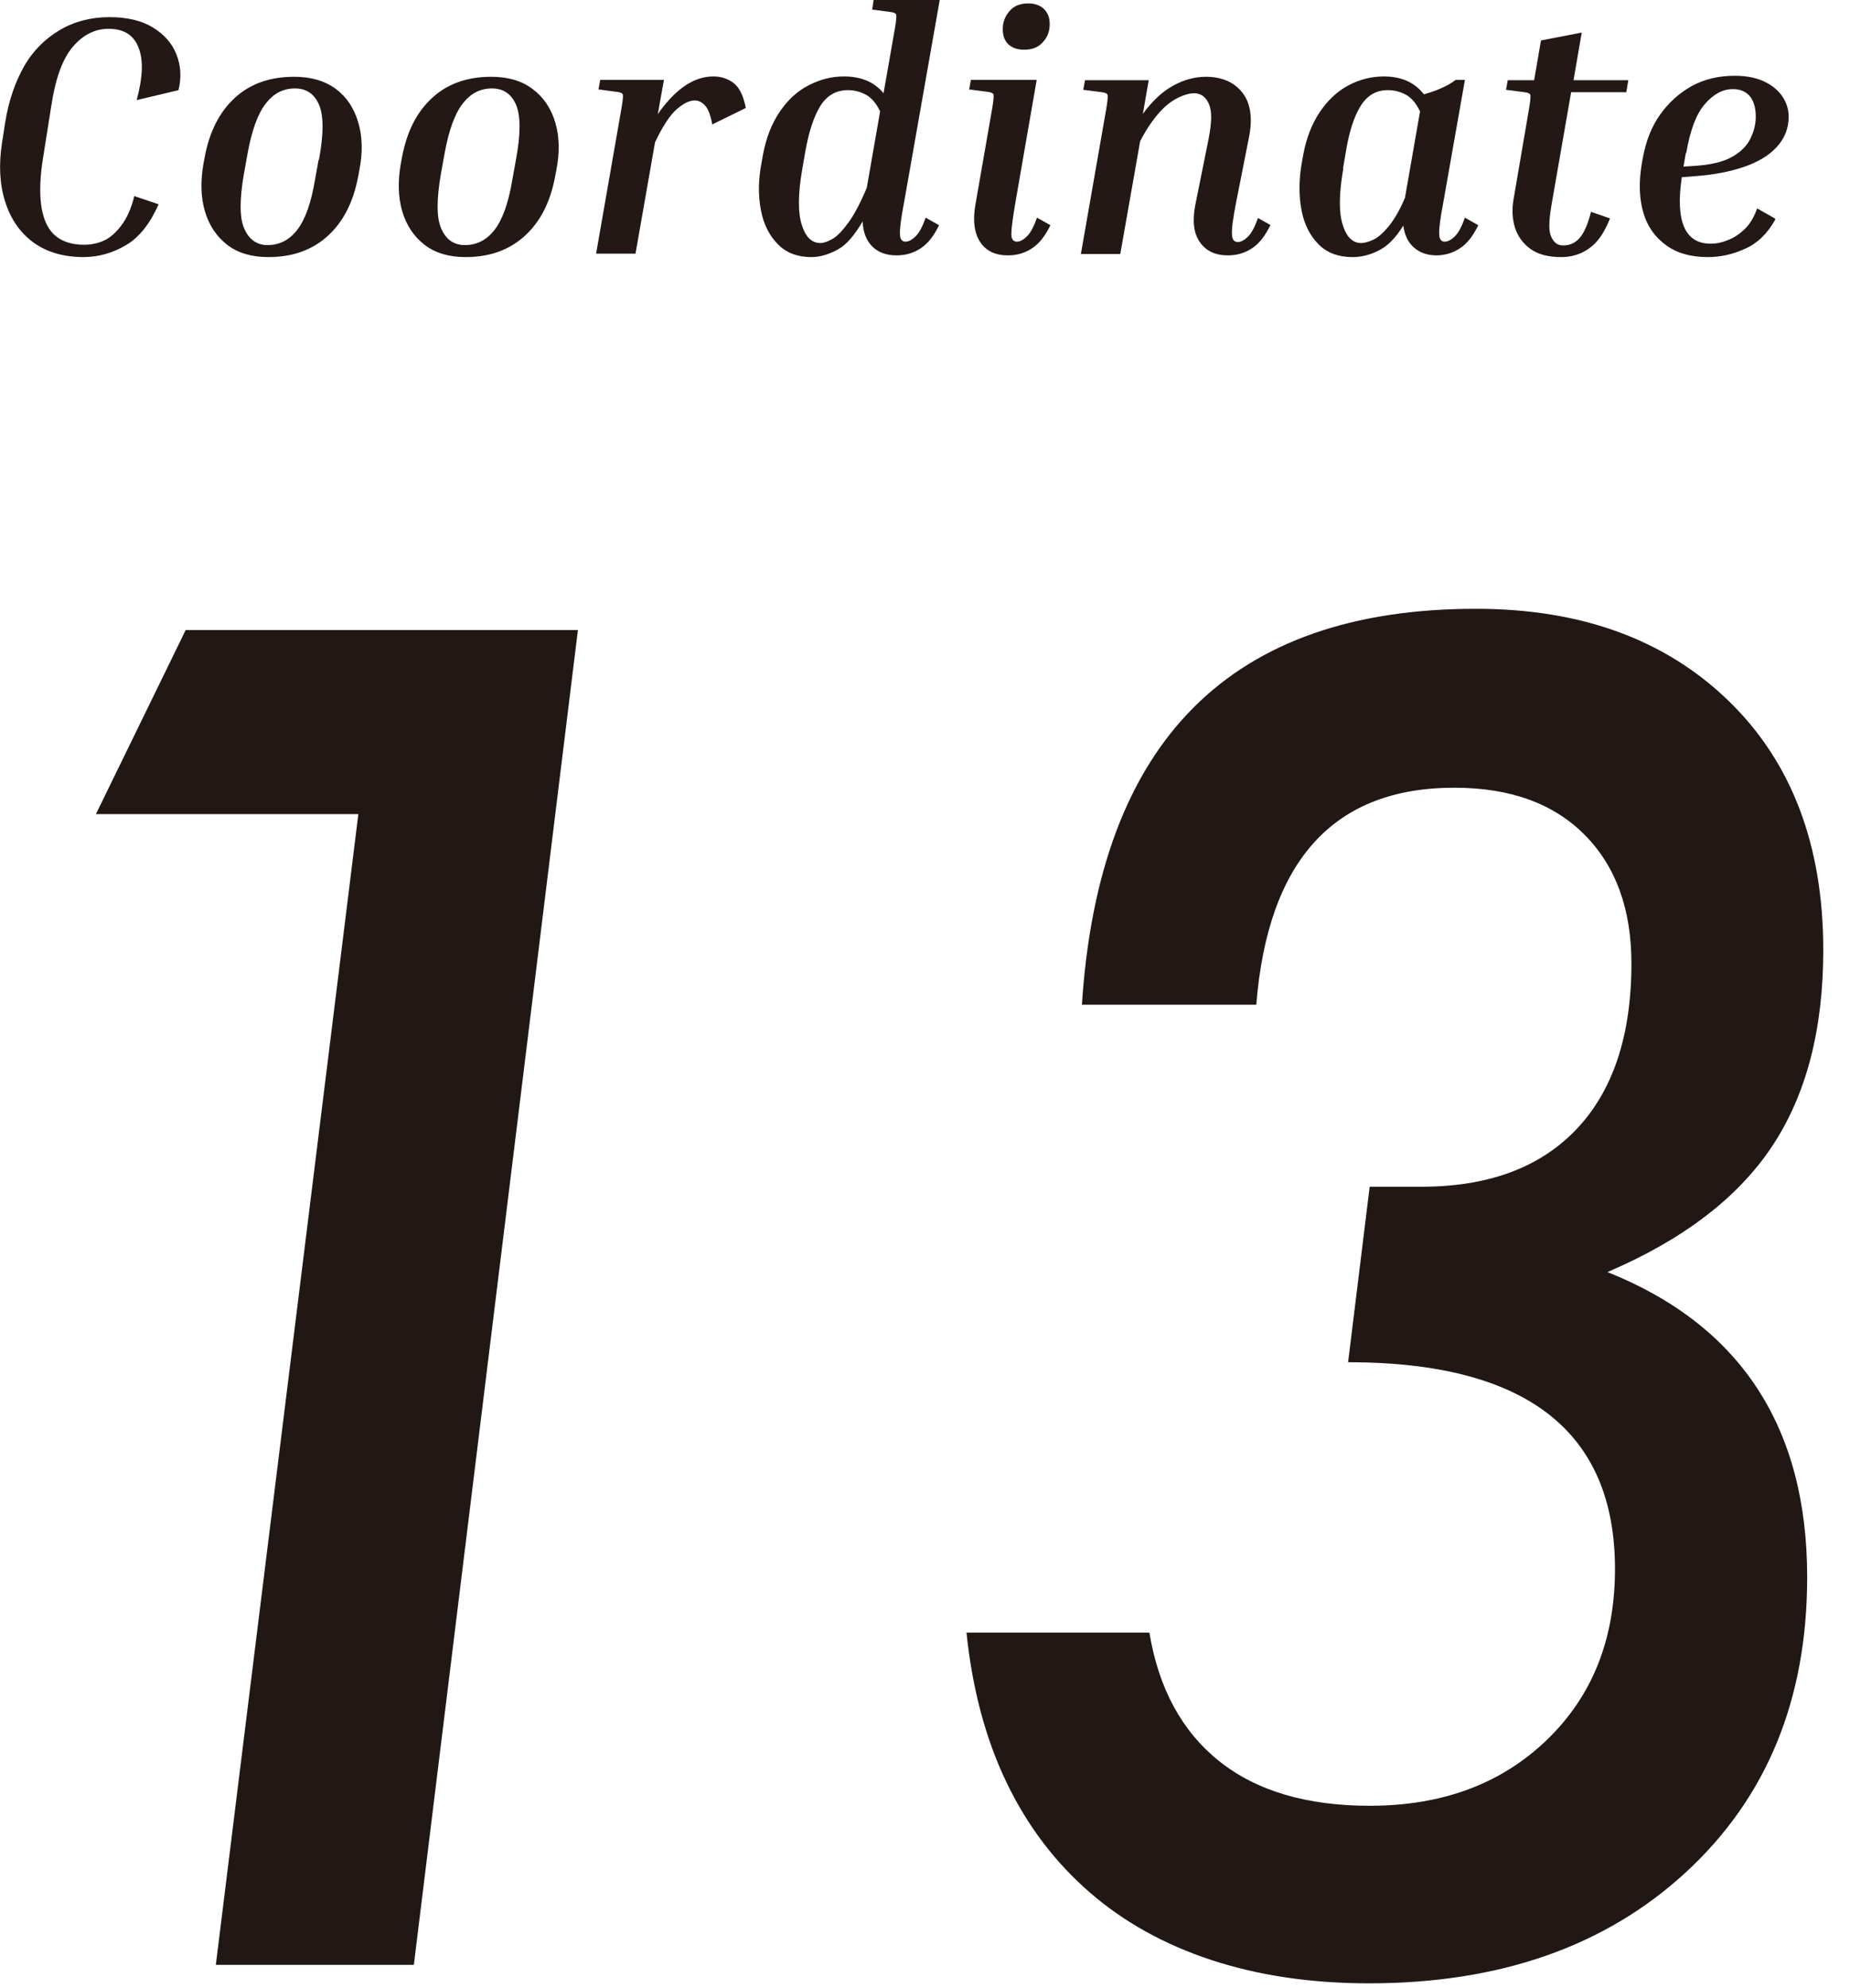 <svg width="54" height="58" viewBox="0 0 54 58" fill="none" xmlns="http://www.w3.org/2000/svg">
<path d="M16.87 18.37L12.08 57.32H6.3L10.46 23.75H2.8L5.42 18.38H16.87V18.37Z" fill="#211815"/>
<path d="M28.2 47.63H33.55C33.82 49.26 34.5 50.51 35.59 51.38C36.68 52.25 38.15 52.68 39.98 52.68C42.1 52.68 43.82 52.04 45.15 50.76C46.48 49.48 47.14 47.82 47.14 45.77C47.14 41.75 44.54 39.74 39.35 39.74L39.98 34.62H41.39C43.37 34.64 44.91 34.09 45.99 32.97C47.07 31.85 47.62 30.23 47.62 28.11C47.62 26.53 47.17 25.28 46.26 24.36C45.35 23.44 44.08 22.98 42.45 22.98C38.94 22.98 37.01 25.09 36.67 29.31H31.58C32.08 21.61 35.92 17.76 43.08 17.76C46.16 17.76 48.62 18.66 50.47 20.46C52.3 22.24 53.22 24.66 53.22 27.72C53.22 30.04 52.72 31.95 51.72 33.45C50.72 34.95 49.12 36.17 46.92 37.11C50.8 38.66 52.75 41.63 52.75 46.01C52.75 49.58 51.57 52.44 49.22 54.61C46.87 56.78 43.78 57.86 39.96 57.86C38.26 57.86 36.73 57.63 35.36 57.18C33.99 56.73 32.8 56.07 31.8 55.2C30.8 54.33 29.99 53.27 29.38 52C28.77 50.73 28.38 49.27 28.21 47.62L28.2 47.63Z" fill="#211815"/>
<path d="M2.45 7.5C1.86 7.5 1.37 7.36 0.97 7.07C0.58 6.78 0.31 6.39 0.15 5.88C-0.01 5.38 -0.04 4.8 0.06 4.16L0.15 3.58C0.25 2.95 0.44 2.4 0.7 1.94C0.96 1.48 1.32 1.13 1.74 0.88C2.16 0.63 2.65 0.5 3.2 0.5C3.71 0.5 4.13 0.6 4.46 0.8C4.79 1 5.03 1.27 5.15 1.59C5.28 1.91 5.3 2.26 5.21 2.63L3.99 2.92C4.17 2.25 4.19 1.74 4.04 1.38C3.9 1.02 3.61 0.84 3.17 0.84C2.78 0.84 2.43 1.01 2.13 1.36C1.83 1.71 1.62 2.28 1.5 3.07L1.25 4.65C1.12 5.48 1.16 6.11 1.35 6.52C1.54 6.93 1.91 7.14 2.46 7.14C2.66 7.14 2.85 7.1 3.03 7.02C3.21 6.94 3.38 6.79 3.54 6.58C3.7 6.37 3.83 6.09 3.92 5.72L4.63 5.96C4.38 6.52 4.07 6.92 3.68 7.15C3.29 7.38 2.88 7.5 2.43 7.5H2.45Z" fill="#231815"/>
<path d="M10.49 4.96L10.45 5.17C10.31 5.9 10.02 6.47 9.57 6.88C9.12 7.29 8.55 7.5 7.83 7.5C7.34 7.5 6.94 7.38 6.63 7.14C6.32 6.9 6.1 6.57 5.98 6.16C5.86 5.75 5.85 5.28 5.94 4.77L5.98 4.56C6.12 3.83 6.41 3.26 6.86 2.85C7.31 2.44 7.88 2.24 8.59 2.24C9.08 2.24 9.49 2.36 9.81 2.6C10.13 2.84 10.34 3.17 10.46 3.58C10.58 3.99 10.59 4.45 10.49 4.96ZM9.31 4.66C9.45 3.91 9.45 3.37 9.31 3.05C9.17 2.73 8.93 2.58 8.61 2.58C8.26 2.58 7.98 2.73 7.75 3.03C7.52 3.33 7.35 3.81 7.23 4.46L7.12 5.07C6.99 5.82 6.99 6.36 7.13 6.67C7.27 6.99 7.5 7.15 7.81 7.15C8.16 7.15 8.45 7 8.68 6.7C8.91 6.4 9.08 5.92 9.19 5.27L9.3 4.66H9.31Z" fill="#231815"/>
<path d="M16.24 4.96L16.2 5.17C16.06 5.9 15.77 6.47 15.32 6.88C14.87 7.29 14.3 7.5 13.59 7.5C13.1 7.5 12.7 7.38 12.39 7.14C12.08 6.9 11.86 6.57 11.74 6.16C11.62 5.75 11.61 5.28 11.7 4.77L11.74 4.56C11.88 3.83 12.17 3.26 12.62 2.85C13.07 2.44 13.64 2.24 14.34 2.24C14.83 2.24 15.24 2.36 15.55 2.6C15.87 2.84 16.09 3.17 16.21 3.58C16.33 3.99 16.34 4.45 16.24 4.96ZM15.06 4.66C15.2 3.91 15.2 3.37 15.06 3.05C14.92 2.73 14.68 2.58 14.36 2.58C14.01 2.58 13.73 2.73 13.5 3.03C13.27 3.33 13.1 3.81 12.98 4.46L12.87 5.07C12.74 5.82 12.74 6.36 12.88 6.67C13.02 6.99 13.25 7.15 13.57 7.15C13.92 7.15 14.21 7 14.44 6.7C14.67 6.4 14.84 5.92 14.95 5.27L15.06 4.66Z" fill="#231815"/>
<path d="M20.28 2.93C20.13 2.93 19.96 3.01 19.76 3.18C19.56 3.35 19.35 3.67 19.12 4.15L18.55 7.4H17.4L18.14 3.16C18.18 2.94 18.19 2.81 18.18 2.76C18.17 2.72 18.11 2.69 18.01 2.68L17.47 2.61L17.52 2.33H19.38L19.2 3.33C19.71 2.6 20.25 2.23 20.82 2.23C21.04 2.23 21.24 2.29 21.41 2.42C21.58 2.55 21.7 2.79 21.77 3.15L20.79 3.63C20.74 3.36 20.67 3.17 20.58 3.08C20.49 2.98 20.39 2.93 20.28 2.93Z" fill="#231815"/>
<path d="M26.16 7.45C25.87 7.45 25.63 7.36 25.46 7.19C25.29 7.02 25.19 6.77 25.18 6.46C24.95 6.85 24.72 7.13 24.47 7.27C24.22 7.41 23.96 7.5 23.68 7.5C23.28 7.5 22.96 7.38 22.71 7.13C22.46 6.88 22.29 6.55 22.21 6.13C22.13 5.71 22.13 5.25 22.23 4.74L22.27 4.52C22.36 4.02 22.53 3.6 22.76 3.26C22.99 2.92 23.27 2.66 23.6 2.49C23.93 2.32 24.27 2.23 24.63 2.23C25.13 2.23 25.52 2.39 25.79 2.72L26.12 0.84C26.16 0.61 26.17 0.48 26.16 0.43C26.15 0.39 26.09 0.36 25.99 0.35L25.46 0.28L25.5 0H27.43L26.39 5.9C26.3 6.37 26.26 6.67 26.27 6.83C26.27 6.98 26.33 7.05 26.43 7.05C26.52 7.05 26.62 7 26.73 6.89C26.84 6.78 26.93 6.6 27.02 6.35L27.41 6.57C27.26 6.88 27.09 7.1 26.88 7.24C26.67 7.38 26.44 7.45 26.17 7.45H26.16ZM23.42 4.92C23.29 5.65 23.29 6.2 23.4 6.55C23.51 6.91 23.69 7.09 23.95 7.09C24.04 7.09 24.16 7.05 24.3 6.97C24.44 6.89 24.59 6.73 24.76 6.5C24.93 6.27 25.11 5.93 25.3 5.48L25.69 3.25C25.58 3.02 25.44 2.85 25.27 2.76C25.1 2.67 24.93 2.63 24.75 2.63C24.4 2.63 24.13 2.79 23.94 3.1C23.75 3.41 23.61 3.85 23.51 4.4L23.42 4.92Z" fill="#231815"/>
<path d="M28.29 2.61L28.34 2.33H30.26L29.64 5.9C29.56 6.37 29.52 6.67 29.52 6.83C29.52 6.98 29.58 7.05 29.68 7.05C29.77 7.05 29.87 7 29.98 6.89C30.09 6.78 30.18 6.6 30.27 6.35L30.66 6.57C30.51 6.88 30.34 7.1 30.13 7.24C29.92 7.38 29.69 7.45 29.42 7.45C29.05 7.45 28.78 7.32 28.61 7.06C28.44 6.8 28.39 6.44 28.47 5.98L28.96 3.17C29 2.94 29.01 2.81 29 2.76C28.99 2.72 28.93 2.69 28.83 2.68L28.29 2.61ZM29.89 1.45C29.7 1.45 29.55 1.4 29.43 1.29C29.32 1.18 29.27 1.04 29.27 0.85C29.27 0.64 29.34 0.47 29.47 0.32C29.6 0.17 29.78 0.1 30.01 0.1C30.2 0.1 30.35 0.15 30.47 0.26C30.58 0.37 30.64 0.51 30.64 0.7C30.64 0.91 30.58 1.08 30.44 1.23C30.31 1.38 30.13 1.45 29.9 1.45H29.89Z" fill="#231815"/>
<path d="M37.08 6.57C36.93 6.88 36.76 7.1 36.55 7.24C36.34 7.38 36.11 7.45 35.84 7.45C35.47 7.45 35.2 7.32 35.02 7.06C34.84 6.8 34.8 6.44 34.89 5.98L35.28 4.04C35.37 3.58 35.38 3.25 35.29 3.04C35.2 2.83 35.06 2.72 34.85 2.72C34.73 2.72 34.58 2.76 34.41 2.84C34.24 2.92 34.05 3.05 33.86 3.26C33.67 3.47 33.47 3.75 33.28 4.12L32.7 7.41H31.55L32.29 3.18C32.33 2.95 32.34 2.82 32.33 2.77C32.32 2.73 32.26 2.7 32.16 2.69L31.62 2.62L31.67 2.34H33.53L33.36 3.32C33.63 2.95 33.93 2.67 34.24 2.5C34.55 2.33 34.87 2.24 35.2 2.24C35.67 2.24 36.03 2.4 36.27 2.71C36.51 3.02 36.57 3.47 36.45 4.04L36.08 5.91C35.99 6.37 35.95 6.68 35.96 6.83C35.96 6.98 36.02 7.06 36.13 7.06C36.22 7.06 36.32 7.01 36.43 6.9C36.54 6.79 36.63 6.61 36.72 6.36L37.11 6.58L37.08 6.57Z" fill="#231815"/>
<path d="M41.93 7.45C41.66 7.45 41.44 7.37 41.27 7.22C41.1 7.07 41 6.86 40.96 6.58C40.75 6.93 40.51 7.17 40.26 7.3C40.01 7.43 39.75 7.5 39.48 7.5C39.07 7.5 38.74 7.38 38.49 7.13C38.24 6.88 38.07 6.55 37.99 6.13C37.91 5.71 37.91 5.25 38 4.74L38.04 4.52C38.13 4.02 38.3 3.6 38.53 3.26C38.76 2.92 39.04 2.66 39.36 2.49C39.68 2.32 40.03 2.23 40.39 2.23C40.9 2.23 41.29 2.4 41.56 2.75C41.71 2.71 41.87 2.66 42.03 2.59C42.19 2.52 42.35 2.44 42.49 2.33H42.76L42.13 5.9C42.04 6.37 42 6.67 42.01 6.83C42.01 6.98 42.07 7.05 42.17 7.05C42.26 7.05 42.36 7 42.47 6.89C42.58 6.78 42.67 6.6 42.76 6.35L43.15 6.57C43 6.88 42.83 7.1 42.62 7.24C42.41 7.38 42.18 7.45 41.91 7.45H41.93ZM39.21 4.92C39.08 5.65 39.08 6.2 39.19 6.55C39.3 6.91 39.48 7.09 39.73 7.09C39.82 7.09 39.94 7.06 40.07 7C40.21 6.94 40.36 6.81 40.52 6.62C40.68 6.43 40.85 6.15 41.01 5.77L41.45 3.25C41.34 3.02 41.2 2.85 41.03 2.76C40.86 2.67 40.69 2.63 40.51 2.63C40.16 2.63 39.9 2.79 39.71 3.1C39.52 3.41 39.38 3.85 39.29 4.4L39.2 4.92H39.21Z" fill="#231815"/>
<path d="M47 6.36C46.83 6.79 46.63 7.08 46.38 7.25C46.14 7.42 45.87 7.5 45.57 7.5C45.19 7.5 44.89 7.42 44.67 7.26C44.45 7.1 44.3 6.89 44.22 6.64C44.14 6.38 44.13 6.1 44.18 5.81L44.63 3.18C44.67 2.95 44.68 2.82 44.67 2.77C44.66 2.73 44.6 2.7 44.5 2.69L43.96 2.62L44.01 2.34H44.78L44.98 1.18L46.17 0.95L45.93 2.34H47.53L47.47 2.69H45.86L45.28 6.02C45.21 6.45 45.2 6.74 45.28 6.91C45.36 7.08 45.46 7.16 45.63 7.16C45.82 7.16 45.98 7.09 46.11 6.94C46.24 6.79 46.35 6.54 46.44 6.18L46.99 6.37L47 6.36Z" fill="#231815"/>
<path d="M51.81 6.42C51.58 6.83 51.28 7.11 50.93 7.26C50.58 7.42 50.22 7.5 49.85 7.5C49.36 7.5 48.96 7.39 48.64 7.16C48.32 6.93 48.09 6.62 47.97 6.21C47.85 5.81 47.83 5.33 47.92 4.79L47.96 4.57C48.05 4.1 48.21 3.69 48.46 3.34C48.71 2.99 49.01 2.72 49.38 2.51C49.75 2.31 50.17 2.21 50.63 2.21C50.98 2.21 51.27 2.27 51.5 2.38C51.73 2.49 51.91 2.64 52.03 2.82C52.15 3 52.21 3.2 52.21 3.4C52.21 3.75 52.09 4.04 51.86 4.29C51.63 4.54 51.31 4.73 50.9 4.87C50.49 5.01 50.02 5.1 49.47 5.14L49.09 5.17C48.9 6.46 49.18 7.11 49.94 7.11C50.09 7.11 50.25 7.08 50.42 7.01C50.59 6.95 50.76 6.84 50.92 6.69C51.08 6.54 51.2 6.33 51.29 6.08L51.82 6.38L51.81 6.42ZM49.21 4.45L49.14 4.86L49.46 4.84C49.94 4.81 50.31 4.72 50.57 4.57C50.83 4.42 51 4.24 51.1 4.03C51.2 3.82 51.25 3.61 51.25 3.4C51.25 3.15 51.19 2.95 51.08 2.81C50.96 2.67 50.8 2.6 50.58 2.6C50.28 2.6 50.01 2.75 49.76 3.04C49.51 3.33 49.33 3.81 49.22 4.47L49.21 4.45Z" fill="#231815"/>
</svg>
